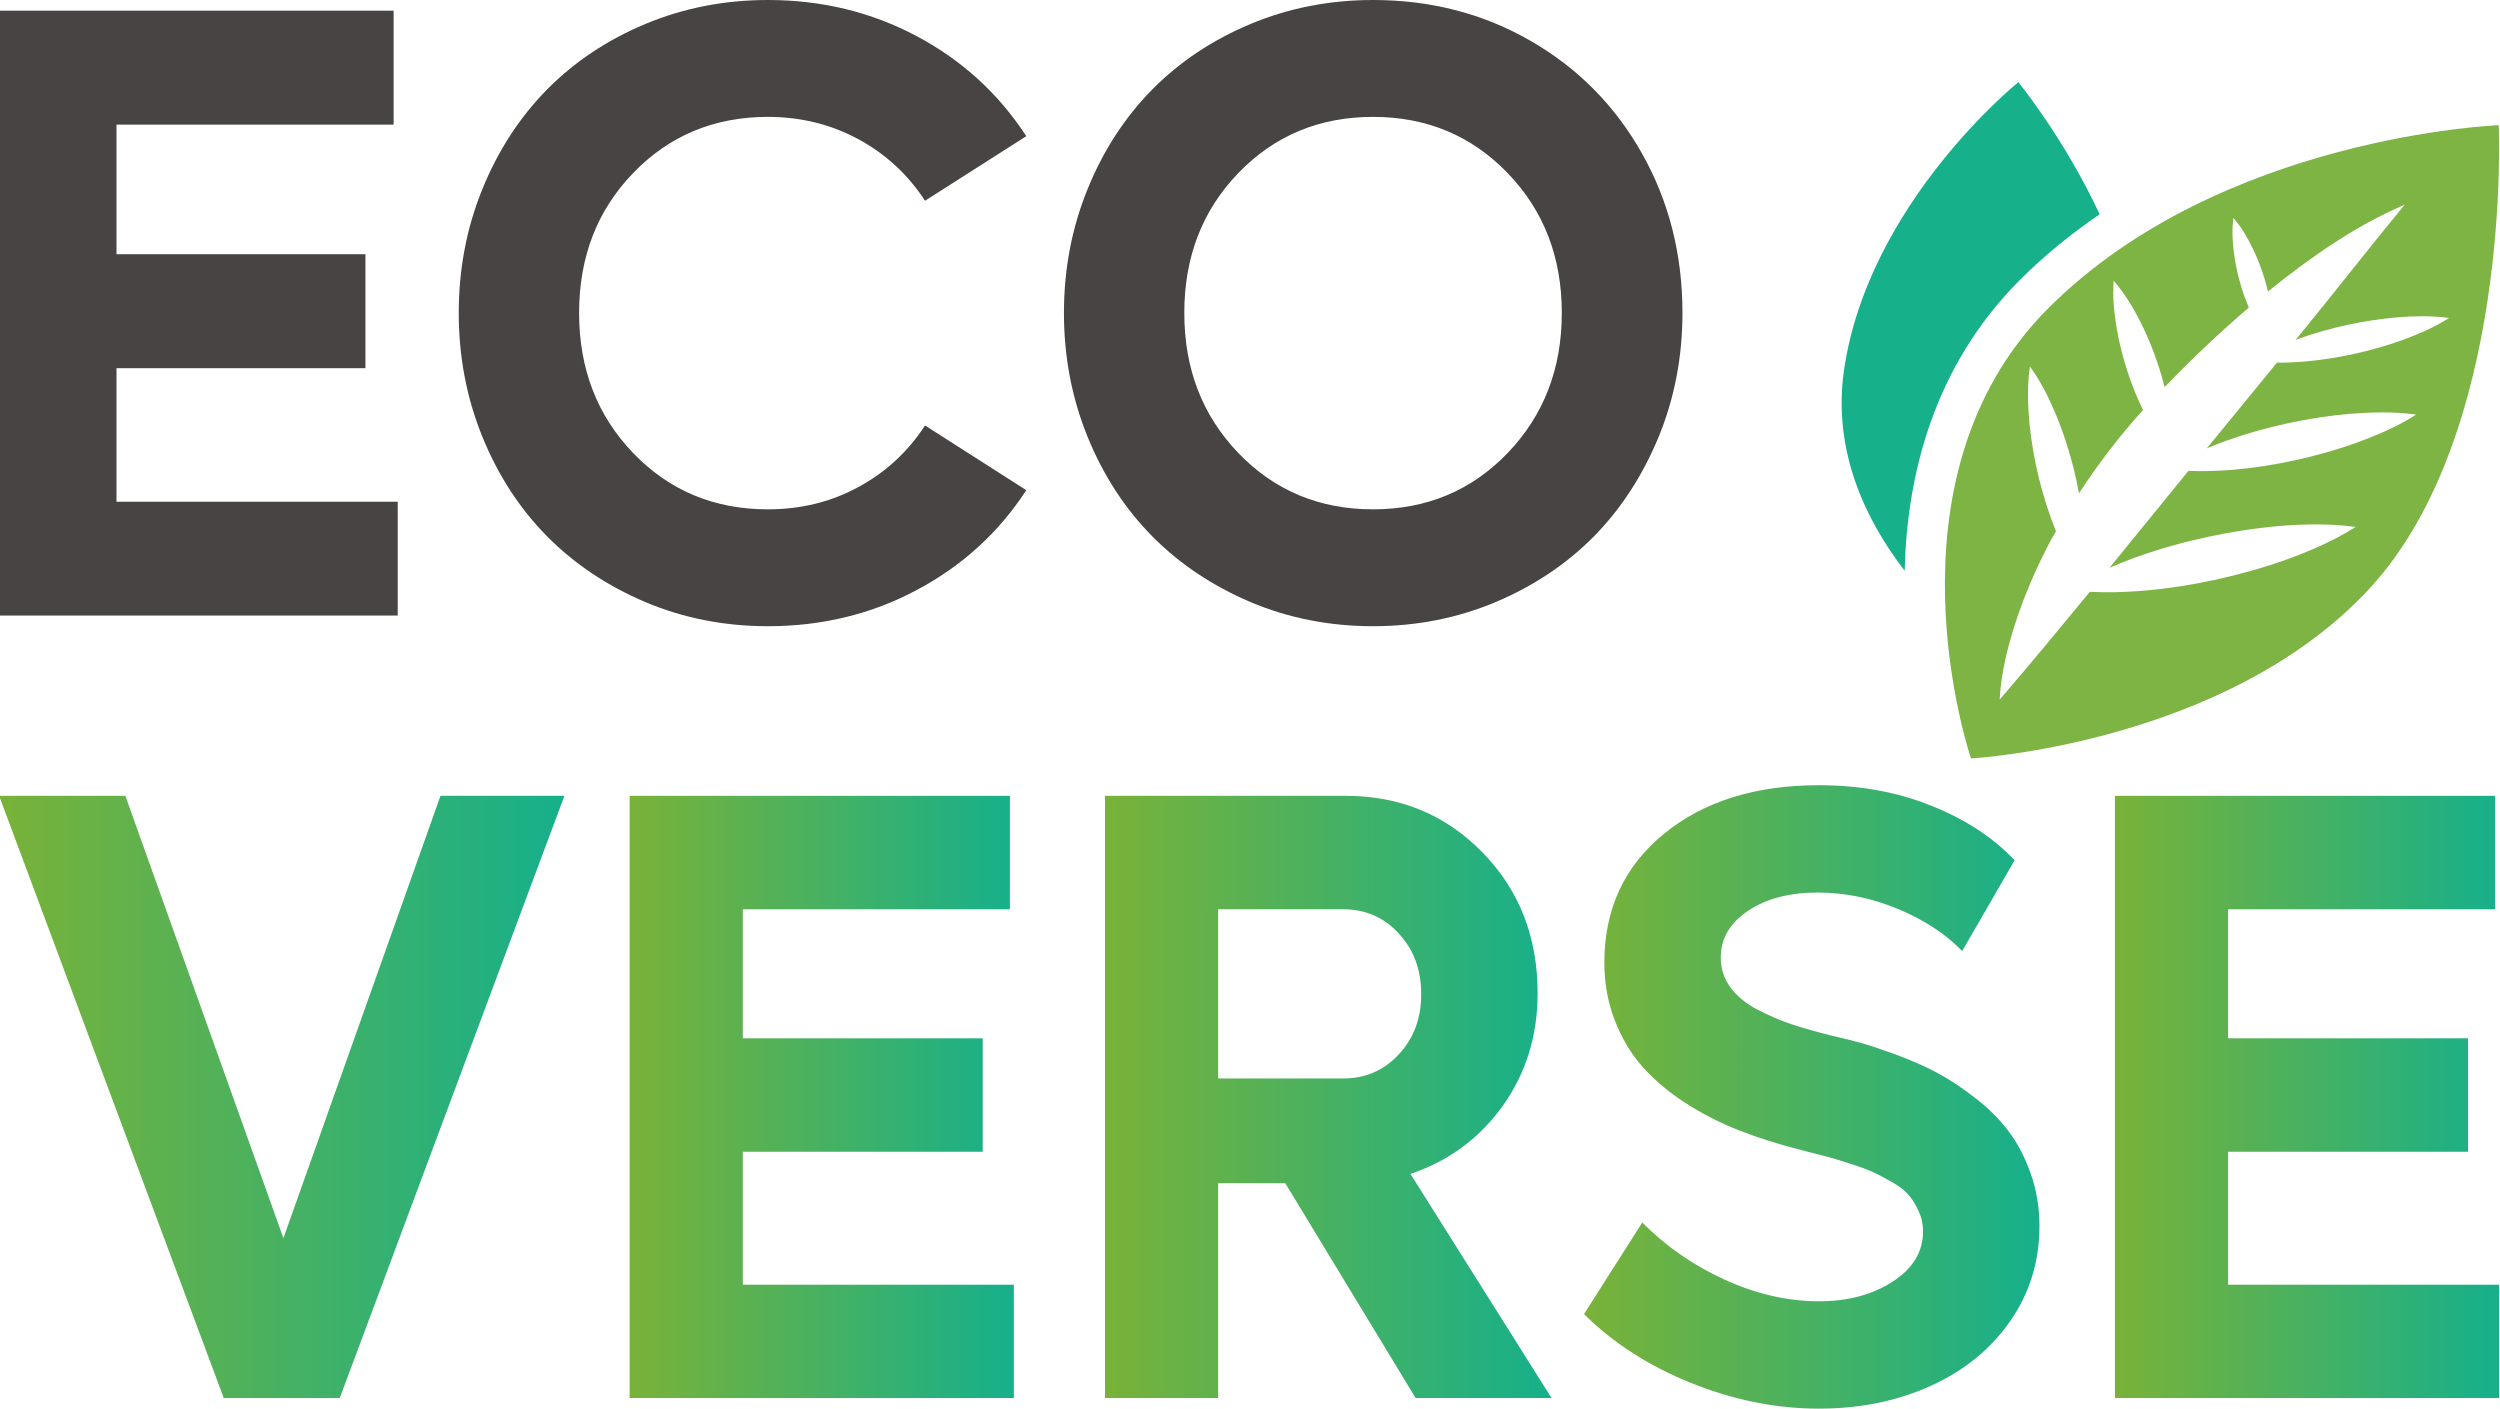 <?xml version="1.0" encoding="UTF-8"?>
<!DOCTYPE svg PUBLIC "-//W3C//DTD SVG 1.1//EN" "http://www.w3.org/Graphics/SVG/1.1/DTD/svg11.dtd">
<!-- Creator: CorelDRAW -->
<svg xmlns="http://www.w3.org/2000/svg" xml:space="preserve" width="75.131mm" height="42.333mm" version="1.1" style="shape-rendering:geometricPrecision; text-rendering:geometricPrecision; image-rendering:optimizeQuality; fill-rule:evenodd; clip-rule:evenodd"
viewBox="0 0 7513.06 4233.32"
 xmlns:xlink="http://www.w3.org/1999/xlink"
 xmlns:xodm="http://www.corel.com/coreldraw/odm/2003">
 <defs>
  <style type="text/css">
   <![CDATA[
    .fil0 {fill:#474443;fill-rule:nonzero}
    .fil2 {fill:#7DB444;fill-rule:nonzero}
    .fil3 {fill:#16B08B;fill-rule:nonzero}
    .fil1 {fill:url(#id0);fill-rule:nonzero}
   ]]>
  </style>
  <linearGradient id="id0" gradientUnits="objectBoundingBox" x1="99.82%" y1="41.481%" x2="0%" y2="41.479%">
   <stop offset="0" style="stop-opacity:1; stop-color:#16B08B"/>
   <stop offset="1" style="stop-opacity:1; stop-color:#79B238"/>
  </linearGradient>
 </defs>
 <g id="Layer_x0020_1">
  <g id="_2230525915104">
   <polygon class="fil0" points="350.08,1507.83 1195.21,1507.83 1195.21,1849.88 -2.68,1849.88 -2.68,32.05 1182.87,32.05 1182.87,374.54 350.08,374.54 350.08,764.01 1098.18,764.01 1098.18,1106.5 350.08,1106.5 "/>
   <path id="_1" class="fil0" d="M2307.58 1881.93c-130.64,0 -253.2,-24.15 -368.09,-72.45 -114.48,-48.74 -213.21,-114.6 -295.33,-197.59 -82.13,-82.98 -147.23,-183.1 -194.47,-299.02 -47.23,-116.36 -71.07,-240.18 -71.07,-372.35 0,-132.16 23.84,-256.42 71.07,-372.34 47.24,-116.36 112.34,-216.04 194.47,-299.46 82.12,-82.99 180.85,-148.85 295.33,-196.72 114.89,-47.86 237.45,-72.01 368.09,-72.01 162.55,0 312.34,36.45 448.51,109.34 136.6,72.89 245.55,173 328.1,299.9l-304.26 194.07c-51.5,-79.03 -118.31,-140.51 -200.86,-185.29 -82.12,-44.35 -172.77,-66.74 -271.49,-66.74 -161.28,0 -296.18,56.2 -404.69,168.61 -108.51,112.4 -162.56,252.47 -162.56,420.64 0,167.74 54.05,308.25 162.56,421.09 108.51,112.85 243.41,169.05 404.69,169.05 98.72,0 189.37,-21.95 271.49,-66.74 82.55,-44.35 149.36,-106.26 200.86,-185.3l304.26 194.52c-82.55,126.9 -191.5,226.57 -328.1,299.46 -136.17,72.89 -285.96,109.33 -448.51,109.33z"/>
   <path id="_2" class="fil0" d="M4494.42 1809.48c-114.89,48.3 -237.87,72.45 -368.09,72.45 -130.64,0 -253.19,-24.15 -368.09,-72.45 -114.47,-48.74 -213.2,-114.6 -295.32,-197.59 -82.13,-82.98 -147.23,-183.1 -194.47,-299.02 -47.24,-116.36 -71.07,-240.18 -71.07,-372.35 0,-132.16 23.83,-256.42 71.07,-372.34 47.24,-116.36 112.34,-216.04 194.47,-299.46 82.12,-82.99 180.85,-148.85 295.32,-196.72 114.9,-47.86 237.45,-72.01 368.09,-72.01 173.63,0 331.5,40.84 473.63,122.95 142.13,81.67 253.63,194.52 334.47,338.1 81.29,144.02 121.71,303.41 121.71,479.48 0,131.73 -23.83,255.99 -71.48,372.35 -48.09,115.92 -112.77,216.04 -194.48,299.02 -82.13,82.99 -180.43,148.85 -295.76,197.59zm-772.77 -447.87c108.51,112.85 243.41,169.05 404.68,169.05 160.86,0 295.76,-56.2 404.27,-169.05 108.51,-112.84 162.98,-253.35 162.98,-421.09 0,-168.17 -54.47,-308.24 -162.98,-420.64 -108.51,-112.41 -243.41,-168.61 -404.27,-168.61 -161.27,0 -296.17,56.2 -404.68,168.61 -108.51,112.4 -162.56,252.47 -162.56,420.64 0,167.74 54.05,308.25 162.56,421.09z"/>
   <polygon class="fil1" points="1323.74,2391.66 1696.15,2391.66 1021.05,4201.41 672.42,4201.41 -2.69,2391.66 376.7,2391.66 851.65,3720.99 "/>
   <polygon id="_1_0" class="fil1" points="2232.21,3860.88 3046.77,3860.88 3046.77,4201.41 1892.2,4201.41 1892.2,2391.66 3034.87,2391.66 3034.87,2732.63 2232.21,2732.63 2232.21,3120.37 2953.25,3120.37 2953.25,3461.33 2232.21,3461.33 "/>
   <path id="_2_1" class="fil1" d="M4254.24 4201.41l-391.69 -645.65 -201.79 0 0 645.65 -340.02 0 0 -1809.75 723.5 0c163.24,0 300.23,56.83 410.97,170.04 110.33,112.79 165.7,253.98 165.7,423.15 0,128.09 -35.27,240.87 -105,338.79 -70.13,97.48 -162.41,165.67 -277.25,204.14l424.09 673.63 -408.51 0zm-593.48 -1468.78l0 508.39 376.1 0c66.44,0 122.22,-24.05 166.93,-72.57 45.11,-48.08 67.26,-108.41 67.26,-180.97 0,-72.57 -22.15,-133.33 -67.26,-181.85 -44.71,-48.96 -100.49,-73 -166.93,-73l-376.1 0z"/>
   <path id="_3" class="fil1" d="M5466.64 4233.32c-128.79,0 -257.17,-25.79 -385.14,-77.37 -127.56,-51.58 -234.6,-120.65 -321.14,-206.77l175.13 -275.4c70.55,71.69 153.39,128.96 248.14,172.24 95.16,43.27 189.49,64.69 283.01,64.69 86.53,0 160.36,-19.67 221.06,-59.01 61.12,-39.34 91.47,-89.61 91.47,-151.25 0,-20.98 -4.1,-41.09 -12.71,-59.45 -8.21,-18.36 -17.64,-34.1 -28.31,-47.21 -10.26,-13.12 -26.66,-26.67 -49.63,-39.78 -22.96,-13.12 -42.24,-23.61 -57.83,-30.6 -15.58,-7.43 -38.97,-16.18 -70.95,-26.23 -31.58,-10.49 -54.96,-17.49 -70.55,-21.42 -15.58,-3.5 -41.01,-10.49 -76.29,-19.67 -67.26,-17.05 -129.6,-36.72 -186.62,-59.01 -56.59,-22.3 -110.73,-49.84 -161.59,-82.62 -50.86,-32.79 -93.92,-69.51 -129.2,-109.29 -35.27,-40.21 -62.75,-86.99 -83.26,-140.32 -20.5,-53.33 -30.76,-111.03 -30.76,-172.23 0,-160.43 59.88,-289.39 179.24,-386.87 119.35,-97.48 274.79,-146 465.93,-146 122.63,0 235.01,20.54 337.13,61.63 102.13,40.66 185.8,95.3 250.61,163.93l-157.5 272.77c-49.63,-51.14 -114.02,-93.54 -192.77,-126.33 -78.75,-32.78 -159.55,-49.4 -241.99,-49.4 -84.9,0 -154.62,18.36 -209.17,55.08 -54.55,36.72 -81.62,83.5 -81.62,139.89 0,33.22 9.43,62.95 28.71,89.61 19.27,26.23 46.34,48.96 81.62,67.32 35.27,18.36 70.13,33.22 104.59,44.59 34.45,11.36 74.64,22.73 120.17,34.1 29.53,6.55 57.83,13.55 84.9,20.98 26.66,7.43 61.94,19.23 106.23,35.41 43.88,16.17 84.08,33.66 120.58,52.89 36.5,19.23 74.64,44.15 114.84,75.19 40.19,30.6 73.83,63.82 100.9,99.23 27.48,35.41 50.04,77.81 68.08,128.08 18.05,49.83 27.08,103.16 27.08,160.43 0,105.79 -29.54,201.08 -87.78,285.01 -58.65,84.37 -138.22,149.07 -238.71,194.53 -100.49,45.9 -212.45,68.63 -335.9,68.63z"/>
   <polygon id="_4" class="fil1" points="6695.85,3860.88 7510.4,3860.88 7510.4,4201.41 6355.83,4201.41 6355.83,2391.66 7498.51,2391.66 7498.51,2732.63 6695.85,2732.63 6695.85,3120.37 7416.89,3120.37 7416.89,3461.33 6695.85,3461.33 "/>
   <path class="fil2" d="M6688.77 1325.06c60.81,-21.76 122.54,-39.16 185.12,-52.73 62.6,-13.53 125.99,-23.38 190.3,-28.86 64.5,-4.81 129.58,-6.93 197.16,2.51 -57.54,36.69 -117.61,61.81 -178.25,84.24 -60.8,21.76 -122.54,39.16 -185.1,52.82 -62.54,13.71 -125.93,23.56 -190.27,29.04 -43.16,3.28 -86.67,4.9 -130.95,3.02l-237.08 291.14c26.05,-11.19 52.23,-21.75 78.62,-31.37 70.18,-25.09 141.45,-45.22 213.71,-60.82 72.26,-15.65 145.41,-27.01 219.69,-33.4 74.37,-5.81 149.6,-7.78 227.6,2.92 -66.48,42.2 -135.72,71.65 -205.77,97.28 -70.21,25.12 -141.48,45.17 -213.69,60.99 -72.2,15.83 -145.39,27.16 -219.64,33.54 -52.61,4.13 -105.68,6.06 -159.82,3.15 -87.45,106.16 -175.09,212.97 -271,323.91 4.64,-85.62 26.47,-167.8 52.94,-247.23 27,-79.47 61.04,-156.03 99.85,-229.92 5.21,-9.71 11.16,-18.93 16.51,-28.54 -20.96,-51.93 -37.83,-104.92 -51.05,-158.73 -13.27,-53.99 -22.99,-108.83 -28.6,-164.71 -5.13,-55.96 -7.16,-112.69 1.29,-172.03 35.07,48.6 59.71,99.75 81.18,151.72 21.01,52 37.95,105.1 51.3,159.04 5.8,23.33 10.56,46.93 14.95,70.56 57.58,-88.36 121.77,-172.19 192.42,-250.24 -16.94,-35.55 -32.01,-71.74 -44.32,-108.91 -14.67,-44.15 -26.35,-89.32 -34.51,-135.66 -7.63,-46.48 -13.1,-93.73 -9.27,-144.08 33.29,37.99 57.22,79.08 79.05,120.84 21.25,41.93 39,85.09 53.77,129.23 7.65,22.83 14.37,46.04 20.31,69.4 80.79,-83.74 164.57,-163.44 253.06,-238.87 -8.66,-20.72 -16.54,-41.71 -23,-63.11 -9.67,-32.59 -17.38,-65.8 -21.56,-100.11 -4.59,-34.16 -6.71,-69.05 -1.85,-106.07 24.51,28.17 42,58.43 57.04,89.45 15.45,30.87 27.37,62.84 37.31,95.38 3.58,11.92 6.49,24.01 9.43,36.14 125.94,-101.01 259.86,-196.31 411.06,-260.95 -105.24,127.76 -203.58,254.44 -305.2,378.67l-22.75 27.83 9.13 -3.5c48.02,-17.18 96.76,-30.93 146.17,-41.58 49.43,-10.74 99.48,-18.47 150.3,-22.83 50.91,-3.79 102.29,-5.49 155.63,1.97 -45.4,28.99 -92.84,48.82 -140.75,66.53 -47.99,17.18 -96.73,30.92 -146.11,41.72 -49.42,10.83 -99.47,18.6 -150.26,22.92 -26.49,2.03 -53.15,3.33 -80.1,3.15l-210.83 257.48c18.86,-7.83 37.8,-15.33 56.83,-22.34zm820.51 -948.84c0,0 -835.26,31.74 -1353.35,549.76 -518.05,518.16 -232.59,1353.35 -232.59,1353.35 0,0 761.27,-42.3 1194.74,-507.45 433.5,-465.26 391.2,-1395.66 391.2,-1395.66z"/>
   <path class="fil3" d="M6309.95 643.99c-105.99,-227.76 -244.36,-397.18 -244.36,-397.18 0,0 -450.27,362.61 -523.7,864.06 -36.12,246.82 67.53,455.76 182.12,604.4 6.55,-281.66 84.03,-611.64 346.74,-874.39 74.88,-74.88 155.66,-139.89 239.2,-196.89z"/>
  </g>
 </g>
</svg>

